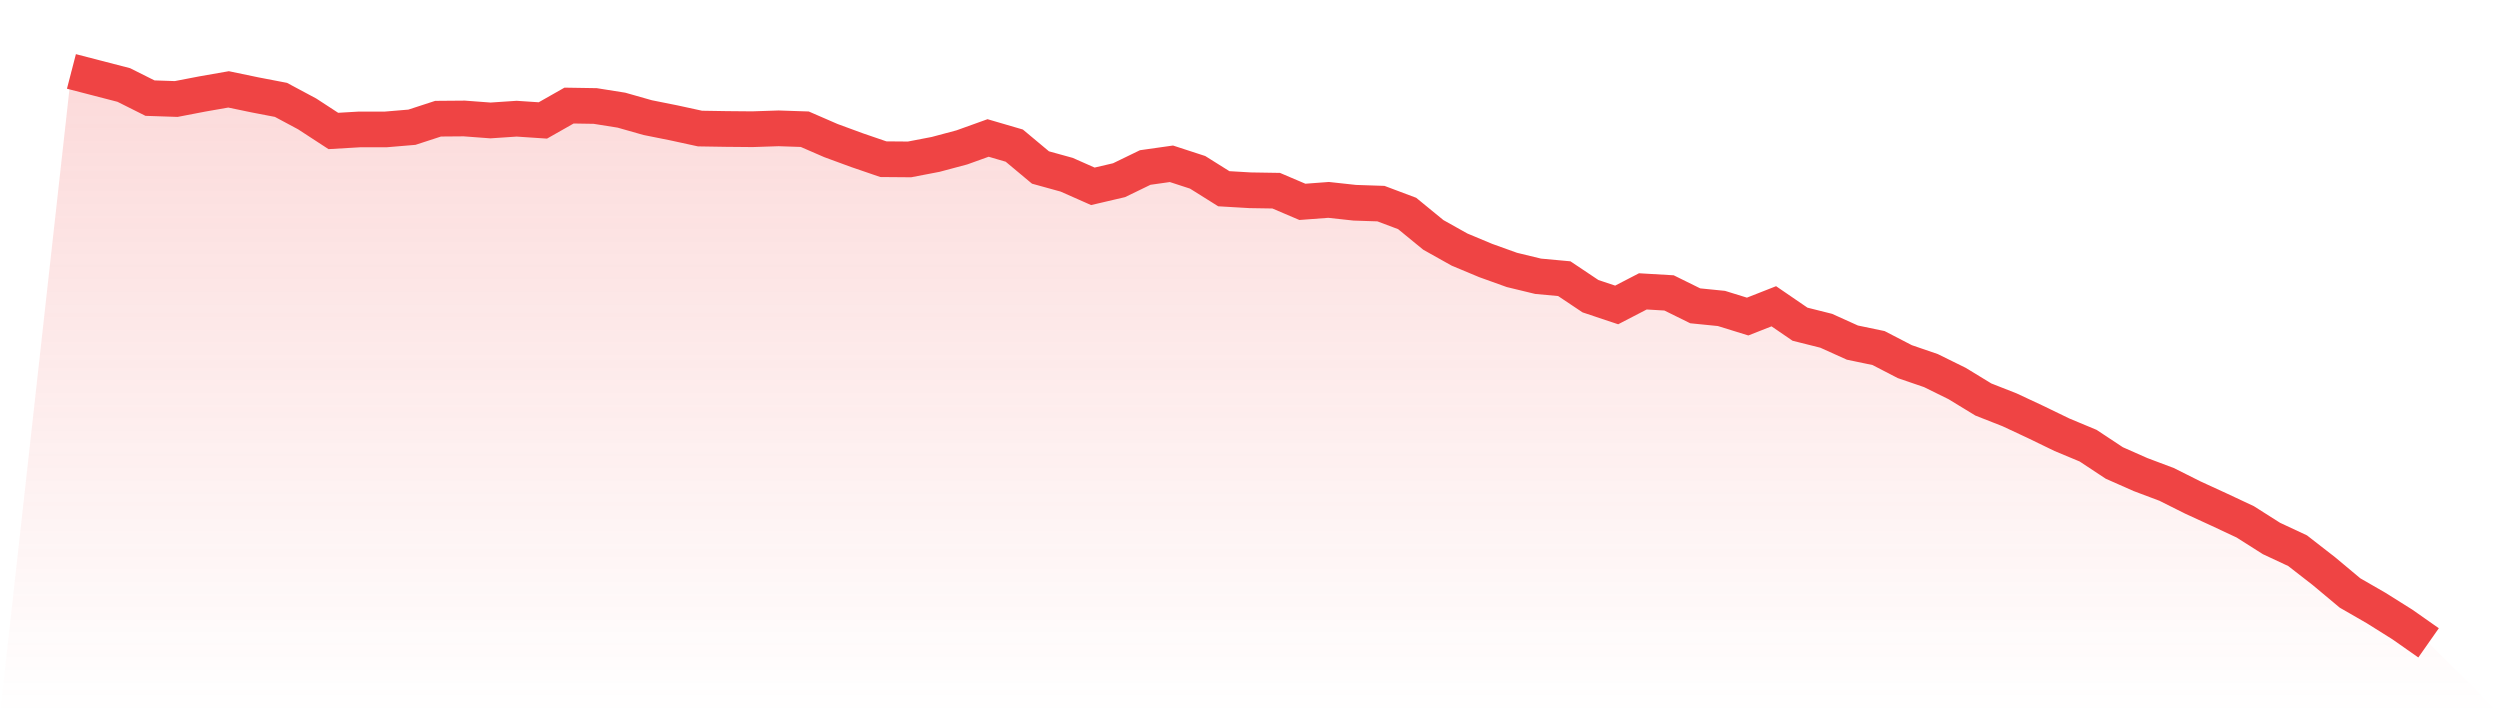 <svg viewBox="0 0 140 40" xmlns="http://www.w3.org/2000/svg">
<defs>
<linearGradient id="gradient" x1="0" x2="0" y1="0" y2="1">
<stop offset="0%" stop-color="#ef4444" stop-opacity="0.2"/>
<stop offset="100%" stop-color="#ef4444" stop-opacity="0"/>
</linearGradient>
</defs>
<path d="M4,4 L4,4 L5.467,4.38 L6.933,4.76 L8.4,5.495 L9.867,5.544 L11.333,5.262 L12.8,5.005 L14.267,5.311 L15.733,5.593 L17.2,6.378 L18.667,7.334 L20.133,7.248 L21.6,7.248 L23.067,7.125 L24.533,6.647 L26,6.635 L27.467,6.745 L28.933,6.647 L30.4,6.745 L31.867,5.912 L33.333,5.936 L34.8,6.169 L36.267,6.586 L37.733,6.88 L39.2,7.199 L40.667,7.223 L42.133,7.236 L43.6,7.187 L45.067,7.236 L46.533,7.873 L48,8.412 L49.467,8.915 L50.933,8.927 L52.4,8.645 L53.867,8.253 L55.333,7.726 L56.8,8.155 L58.267,9.38 L59.733,9.785 L61.2,10.434 L62.667,10.091 L64.133,9.38 L65.6,9.172 L67.067,9.65 L68.533,10.569 L70,10.655 L71.467,10.679 L72.933,11.304 L74.4,11.194 L75.867,11.354 L77.333,11.403 L78.8,11.954 L80.267,13.155 L81.733,13.976 L83.2,14.589 L84.667,15.116 L86.133,15.471 L87.6,15.606 L89.067,16.587 L90.533,17.077 L92,16.317 L93.467,16.403 L94.933,17.126 L96.4,17.273 L97.867,17.727 L99.333,17.151 L100.8,18.155 L102.267,18.523 L103.733,19.185 L105.2,19.491 L106.667,20.251 L108.133,20.754 L109.6,21.477 L111.067,22.372 L112.533,22.948 L114,23.634 L115.467,24.345 L116.933,24.957 L118.4,25.926 L119.867,26.575 L121.333,27.127 L122.8,27.862 L124.267,28.536 L125.733,29.223 L127.2,30.154 L128.667,30.84 L130.133,31.98 L131.6,33.206 L133.067,34.051 L134.533,34.971 L136,36 L140,40 L0,40 z" fill="url(#gradient)"/>
<path d="M4,4 L4,4 L5.467,4.38 L6.933,4.76 L8.4,5.495 L9.867,5.544 L11.333,5.262 L12.8,5.005 L14.267,5.311 L15.733,5.593 L17.2,6.378 L18.667,7.334 L20.133,7.248 L21.6,7.248 L23.067,7.125 L24.533,6.647 L26,6.635 L27.467,6.745 L28.933,6.647 L30.4,6.745 L31.867,5.912 L33.333,5.936 L34.8,6.169 L36.267,6.586 L37.733,6.88 L39.2,7.199 L40.667,7.223 L42.133,7.236 L43.6,7.187 L45.067,7.236 L46.533,7.873 L48,8.412 L49.467,8.915 L50.933,8.927 L52.4,8.645 L53.867,8.253 L55.333,7.726 L56.8,8.155 L58.267,9.38 L59.733,9.785 L61.2,10.434 L62.667,10.091 L64.133,9.38 L65.6,9.172 L67.067,9.65 L68.533,10.569 L70,10.655 L71.467,10.679 L72.933,11.304 L74.4,11.194 L75.867,11.354 L77.333,11.403 L78.8,11.954 L80.267,13.155 L81.733,13.976 L83.2,14.589 L84.667,15.116 L86.133,15.471 L87.6,15.606 L89.067,16.587 L90.533,17.077 L92,16.317 L93.467,16.403 L94.933,17.126 L96.4,17.273 L97.867,17.727 L99.333,17.151 L100.8,18.155 L102.267,18.523 L103.733,19.185 L105.2,19.491 L106.667,20.251 L108.133,20.754 L109.6,21.477 L111.067,22.372 L112.533,22.948 L114,23.634 L115.467,24.345 L116.933,24.957 L118.4,25.926 L119.867,26.575 L121.333,27.127 L122.8,27.862 L124.267,28.536 L125.733,29.223 L127.2,30.154 L128.667,30.84 L130.133,31.98 L131.6,33.206 L133.067,34.051 L134.533,34.971 L136,36" fill="none" stroke="#ef4444" stroke-width="2"/>
</svg>